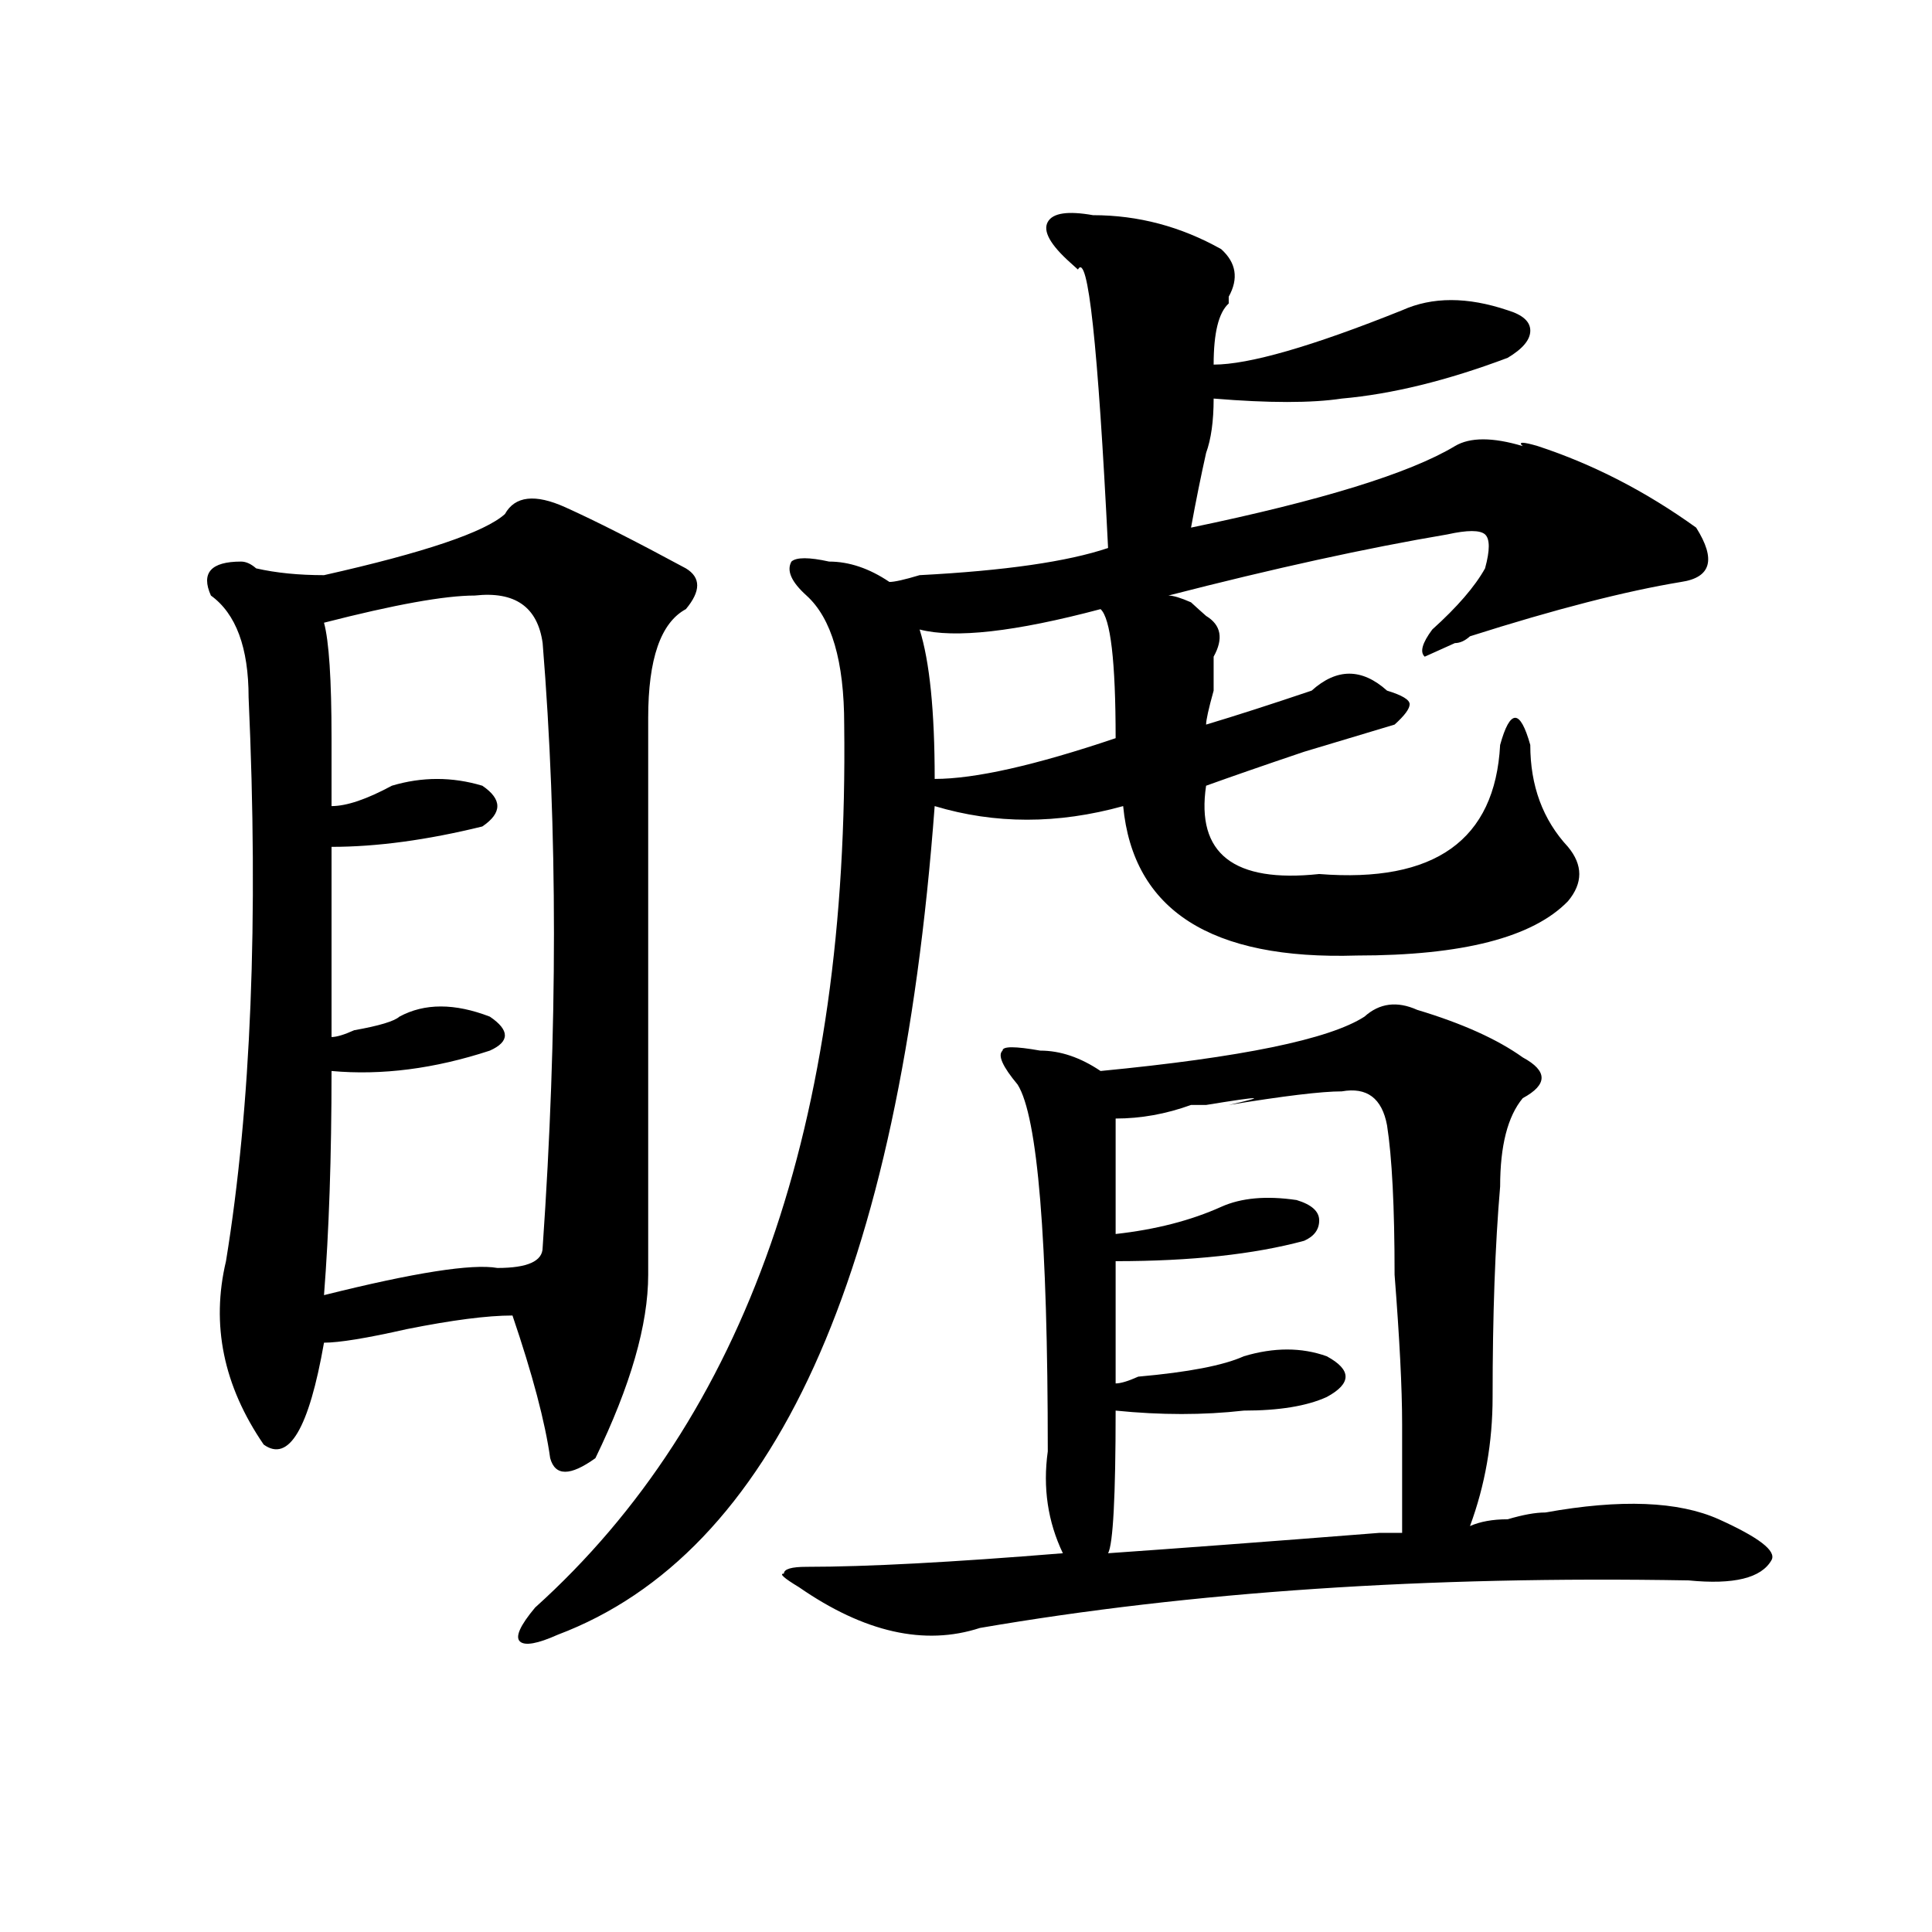 <?xml version="1.0" encoding="utf-8"?>
<!-- Generator: Adobe Illustrator 16.0.0, SVG Export Plug-In . SVG Version: 6.00 Build 0)  -->
<!DOCTYPE svg PUBLIC "-//W3C//DTD SVG 1.1//EN" "http://www.w3.org/Graphics/SVG/1.1/DTD/svg11.dtd">
<svg version="1.1" id="图层_1" xmlns="http://www.w3.org/2000/svg" xmlns:xlink="http://www.w3.org/1999/xlink" x="0px" y="0px"
	 width="1000px" height="1000px" viewBox="0 0 1000 1000" enable-background="new 0 0 1000 1000" xml:space="preserve">
<path d="M261.359,266.063c5.183-9.338,15.609-10.547,31.219-3.516s36.401,17.578,62.438,31.641c7.805,4.725,7.805,11.756,0,21.094
	c-13.048,7.031-19.512,25.818-19.512,56.25c0,110.193,0,206.269,0,288.281c0,25.818-9.146,57.459-27.316,94.922
	c-13.048,9.394-20.853,9.394-23.414,0c-2.622-18.731-9.146-43.341-19.512-73.828c-13.048,0-31.219,2.362-54.633,7.031
	c-20.853,4.725-35.121,7.031-42.926,7.031c-7.805,44.55-18.231,62.128-31.219,52.734c-20.853-30.432-27.316-62.072-19.512-94.922
	c12.987-79.65,16.89-176.935,11.707-291.797c0-25.763-6.524-43.341-19.512-52.734c-5.243-11.7,0-17.578,15.609-17.578
	c2.562,0,5.183,1.209,7.805,3.516c10.366,2.362,22.073,3.516,35.121,3.516C219.714,286.003,250.933,275.456,261.359,266.063z
	 M245.75,308.25c-15.609,0-41.646,4.725-78.047,14.063c2.562,9.394,3.902,29.334,3.902,59.766c0,14.063,0,25.818,0,35.156
	c7.805,0,18.171-3.516,31.219-10.547c15.609-4.669,31.219-4.669,46.828,0c10.366,7.031,10.366,14.063,0,21.094
	c-28.657,7.031-54.633,10.547-78.047,10.547c0,37.519,0,70.313,0,98.438c2.562,0,6.464-1.153,11.707-3.516
	c12.987-2.307,20.792-4.669,23.414-7.031c12.987-7.031,28.597-7.031,46.828,0c10.366,7.031,10.366,12.909,0,17.578
	c-28.657,9.394-55.974,12.909-81.949,10.547c0,44.55-1.341,83.222-3.902,116.016c46.828-11.7,76.706-16.369,89.754-14.063
	c15.609,0,23.414-3.516,23.414-10.547c7.805-112.5,7.805-216.76,0-312.891C278.249,314.128,266.542,305.943,245.75,308.25z
	 M565.742,111.375c23.414,0,45.487,5.878,66.34,17.578c7.805,7.031,9.085,15.271,3.902,24.609v3.516
	c-5.243,4.725-7.805,15.271-7.805,31.641c18.171,0,50.73-9.338,97.559-28.125c15.609-7.031,33.78-7.031,54.633,0
	c7.805,2.362,11.707,5.878,11.707,10.547c0,4.725-3.902,9.394-11.707,14.063c-31.219,11.756-59.876,18.787-85.852,21.094
	c-15.609,2.362-37.743,2.362-66.34,0c0,11.756-1.341,21.094-3.902,28.125c-2.622,11.756-5.243,24.609-7.805,38.672
	c67.62-14.063,113.168-28.125,136.582-42.188c7.805-4.669,19.512-4.669,35.121,0c-2.622-2.307,0-2.307,7.805,0
	c28.597,9.394,55.913,23.456,81.949,42.188c10.366,16.425,7.805,25.818-7.805,28.125c-28.657,4.725-65.06,14.063-109.266,28.125
	c-2.622,2.362-5.243,3.516-7.805,3.516l-15.609,7.031c-2.622-2.307-1.341-7.031,3.902-14.063
	c12.987-11.7,22.073-22.247,27.316-31.641c2.562-9.338,2.562-15.216,0-17.578c-2.622-2.307-9.146-2.307-19.512,0
	c-41.646,7.031-89.754,17.578-144.387,31.641c2.562,0,6.464,1.209,11.707,3.516c2.562,2.362,5.183,4.725,7.805,7.031
	c7.805,4.725,9.085,11.756,3.902,21.094c0,2.362,0,8.24,0,17.578c-2.622,9.394-3.902,15.271-3.902,17.578
	c15.609-4.669,33.78-10.547,54.633-17.578c12.987-11.7,25.976-11.7,39.023,0c7.805,2.362,11.707,4.725,11.707,7.031
	c0,2.362-2.622,5.878-7.805,10.547c-7.805,2.362-23.414,7.031-46.828,14.063c-20.853,7.031-37.743,12.909-50.73,17.578
	c-5.243,35.156,14.269,50.428,58.535,45.703c59.815,4.725,91.034-17.578,93.656-66.797c2.562-9.338,5.183-14.063,7.805-14.063
	c2.562,0,5.183,4.725,7.805,14.063c0,21.094,6.464,38.672,19.512,52.734c7.805,9.394,7.805,18.787,0,28.125
	c-18.231,18.787-54.633,28.125-109.266,28.125c-75.485,2.362-115.79-23.4-120.973-77.344c-33.841,9.394-66.34,9.394-97.559,0
	c-18.231,243.787-83.29,386.719-195.117,428.906c-10.427,4.669-16.95,5.822-19.512,3.516c-2.622-2.362,0-8.24,7.805-17.578
	c109.266-98.438,162.558-250.763,159.996-457.031c0-32.794-6.524-55.041-19.512-66.797c-7.805-7.031-10.427-12.854-7.805-17.578
	c2.562-2.307,9.085-2.307,19.512,0c10.366,0,20.792,3.516,31.219,10.547c2.562,0,7.805-1.153,15.609-3.516
	c44.206-2.307,76.706-7.031,97.559-14.063c-5.243-105.469-10.427-153.479-15.609-144.141l-3.902-3.516
	c-10.427-9.338-14.329-16.369-11.707-21.094C544.89,110.222,552.694,109.068,565.742,111.375z M733.543,522.703
	c23.414,7.031,41.585,15.271,54.633,24.609c12.987,7.031,12.987,14.063,0,21.094c-7.805,9.394-11.707,24.609-11.707,45.703
	c-2.622,30.487-3.902,66.797-3.902,108.984c0,23.456-3.902,45.703-11.707,66.797c5.183-2.307,11.707-3.516,19.512-3.516
	c7.805-2.307,14.269-3.516,19.512-3.516c39.023-7.031,68.901-5.822,89.754,3.516c20.792,9.394,29.878,16.369,27.316,21.094
	c-5.243,9.338-19.512,12.854-42.926,10.547c-135.302-2.362-257.555,5.822-366.82,24.609c-28.657,9.338-59.876,2.307-93.656-21.094
	c-7.805-4.725-10.427-7.031-7.805-7.031c0-2.362,3.902-3.516,11.707-3.516c31.219,0,75.425-2.362,132.68-7.031
	c-7.805-16.369-10.427-33.947-7.805-52.734c0-110.138-5.243-173.419-15.609-189.844c-7.805-9.338-10.427-15.216-7.805-17.578
	c0-2.307,6.464-2.307,19.512,0c10.366,0,20.792,3.516,31.219,10.547c72.804-7.031,118.351-16.369,136.582-28.125
	C714.031,519.188,723.116,518.034,733.543,522.703z M569.645,315.281c-44.267,11.756-75.485,15.271-93.656,10.547
	c5.183,16.425,7.805,42.188,7.805,77.344c20.792,0,52.011-7.031,93.656-21.094C577.449,342.253,574.827,320.006,569.645,315.281z
	 M694.52,564.891c-10.427,0-29.938,2.362-58.535,7.031c20.792-4.669,16.89-4.669-11.707,0c-2.622,0-5.243,0-7.805,0
	c-13.048,4.725-26.036,7.031-39.023,7.031c0,18.787,0,38.672,0,59.766c20.792-2.307,39.023-7.031,54.633-14.063
	c10.366-4.669,23.414-5.822,39.023-3.516c7.805,2.362,11.707,5.878,11.707,10.547c0,4.725-2.622,8.24-7.805,10.547
	c-26.036,7.031-58.535,10.547-97.559,10.547c0,18.787,0,39.881,0,63.281c2.562,0,6.464-1.153,11.707-3.516
	c25.976-2.307,44.206-5.822,54.633-10.547c15.609-4.669,29.878-4.669,42.926,0c12.987,7.031,12.987,14.063,0,21.094
	c-10.427,4.725-24.755,7.031-42.926,7.031c-20.853,2.362-42.926,2.362-66.34,0c0,44.55-1.341,69.159-3.902,73.828
	c33.78-2.362,80.608-5.822,140.484-10.547c5.183,0,9.085,0,11.707,0c0-18.731,0-37.463,0-56.25c0-18.731-1.341-44.494-3.902-77.344
	c0-35.156-1.341-60.919-3.902-77.344C715.312,568.406,707.507,562.584,694.52,564.891z"/>
</svg>
